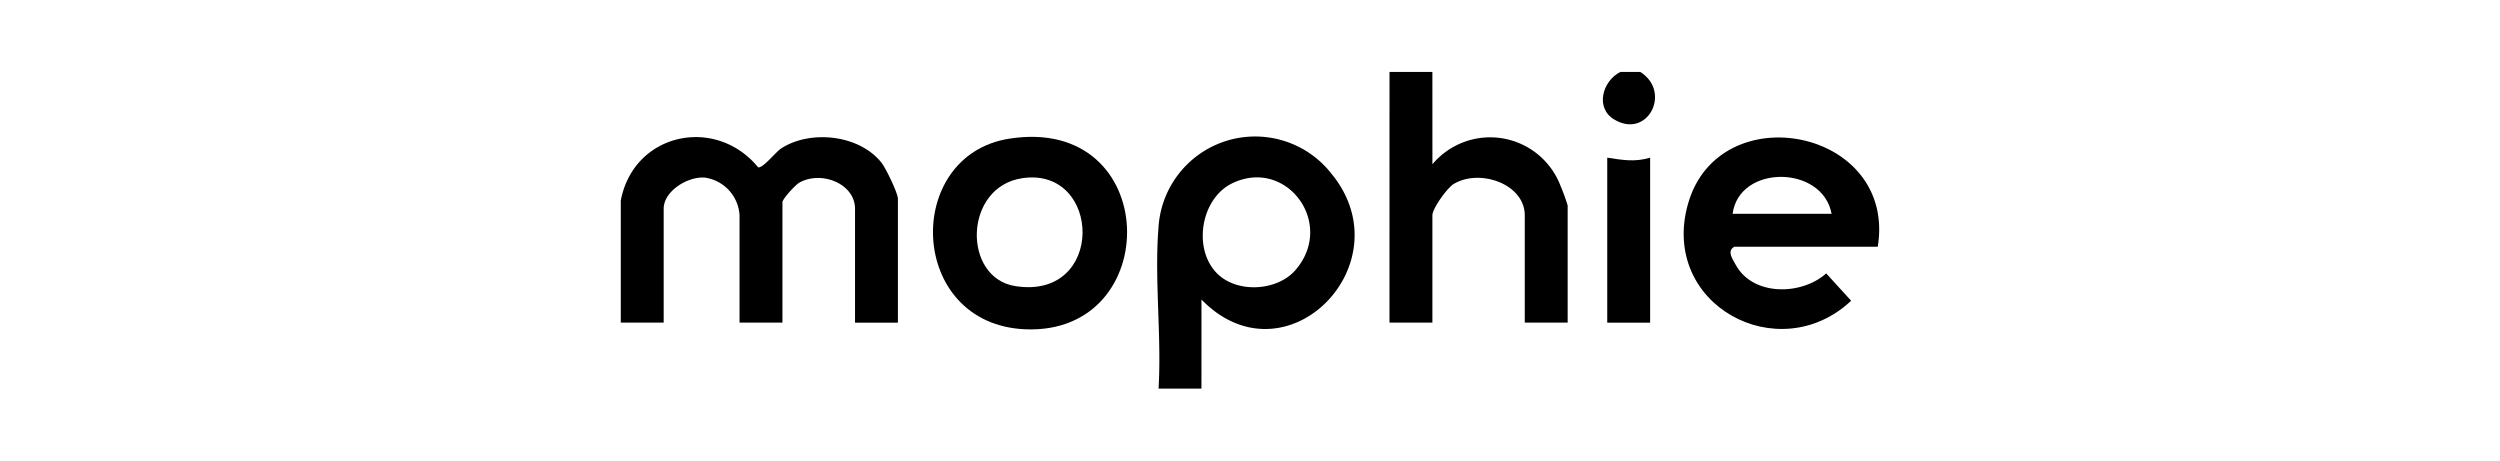 <svg xmlns="http://www.w3.org/2000/svg" xmlns:xlink="http://www.w3.org/1999/xlink" width="380" height="70" viewBox="0 0 380 70">
  <defs>
    <clipPath id="clip-path">
      <rect id="Rectangle_6644" data-name="Rectangle 6644" width="191.281" height="48.142" fill="none"/>
    </clipPath>
  </defs>
  <g id="Group_2581" data-name="Group 2581" transform="translate(-610 -200)">
    <rect id="Rectangle_7126" data-name="Rectangle 7126" width="380" height="70" transform="translate(610 200)" fill="none"/>
    <g id="Group_2587" data-name="Group 2587" transform="translate(704.359 210.929)">
      <g id="Group_2149" data-name="Group 2149" clip-path="url(#clip-path)">
        <path id="Path_8739" data-name="Path 8739" d="M0,29.408c1.949-10.267,14.382-12.964,20.881-5.051.764.133,2.661-2.339,3.522-2.892,4.443-2.85,11.833-2.076,15.214,2.176.679.853,2.507,4.635,2.507,5.516V47.963H35.605v-17.3c0-3.847-5.153-5.863-8.483-3.969-.6.342-2.55,2.478-2.55,2.966v18.3H18.053v-16.3a6.142,6.142,0,0,0-5.325-5.748c-2.577-.178-6.209,2.062-6.209,4.745v17.3H0Z" transform="translate(0 -9.85)"/>
        <path id="Path_8740" data-name="Path 8740" d="M162.792,57.918c.477-7.905-.634-16.519-.018-24.34a14.721,14.721,0,0,1,26.352-8.262c11.149,13.676-7.049,32.162-19.809,19.062l-.005,13.539Zm9.2-17.224c3.093,2.725,8.918,2.329,11.626-.814,6.1-7.079-1.413-17.167-9.649-13.16-4.9,2.385-6.062,10.375-1.977,13.974" transform="translate(-81.051 -9.776)"/>
        <path id="Path_8741" data-name="Path 8741" d="M239.517,0l.005,14.041a11.447,11.447,0,0,1,19.489,3.323,28.578,28.578,0,0,1,1.067,2.945v17.8h-6.519v-16.3c0-4.785-6.851-7.152-10.794-4.777-1,.6-3.247,3.723-3.247,4.777v16.3l-6.522,0L233,0Z" transform="translate(-116.153)"/>
        <path id="Path_8742" data-name="Path 8742" d="M303.351,0c4.841,3.047,1.1,10.29-3.97,7.226C296.462,5.461,297.6,1.37,300.342,0Z" transform="translate(-148.394)"/>
        <path id="Path_8743" data-name="Path 8743" d="M351.669,36.487H329.855c-1.159.672-.275,1.829.239,2.771,2.6,4.759,10.012,4.634,13.734,1.276l3.792,4.158c-11.011,10.354-29.144.6-24.795-14.732,4.723-16.65,31.748-11.431,28.844,6.528m-7.021-5.015c-1.368-7.426-14.042-7.531-15.044,0Z" transform="translate(-160.606 -9.909)"/>
        <path id="Path_8744" data-name="Path 8744" d="M106.218,19.963c23.232-3.654,23.689,29.9,2.409,28.972-17.875-.78-18.584-26.427-2.409-28.972m2.016,6c-8.952,1.293-9.178,15.131-1.1,16.408,13.735,2.172,13.18-18.153,1.1-16.408" transform="translate(-47.174 -9.813)"/>
        <path id="Path_8745" data-name="Path 8745" d="M305.519,26V51.074H299V26c2.358.353,4.158.7,6.519,0" transform="translate(-149.058 -12.962)"/>
      </g>
    </g>
  </g>
</svg>
